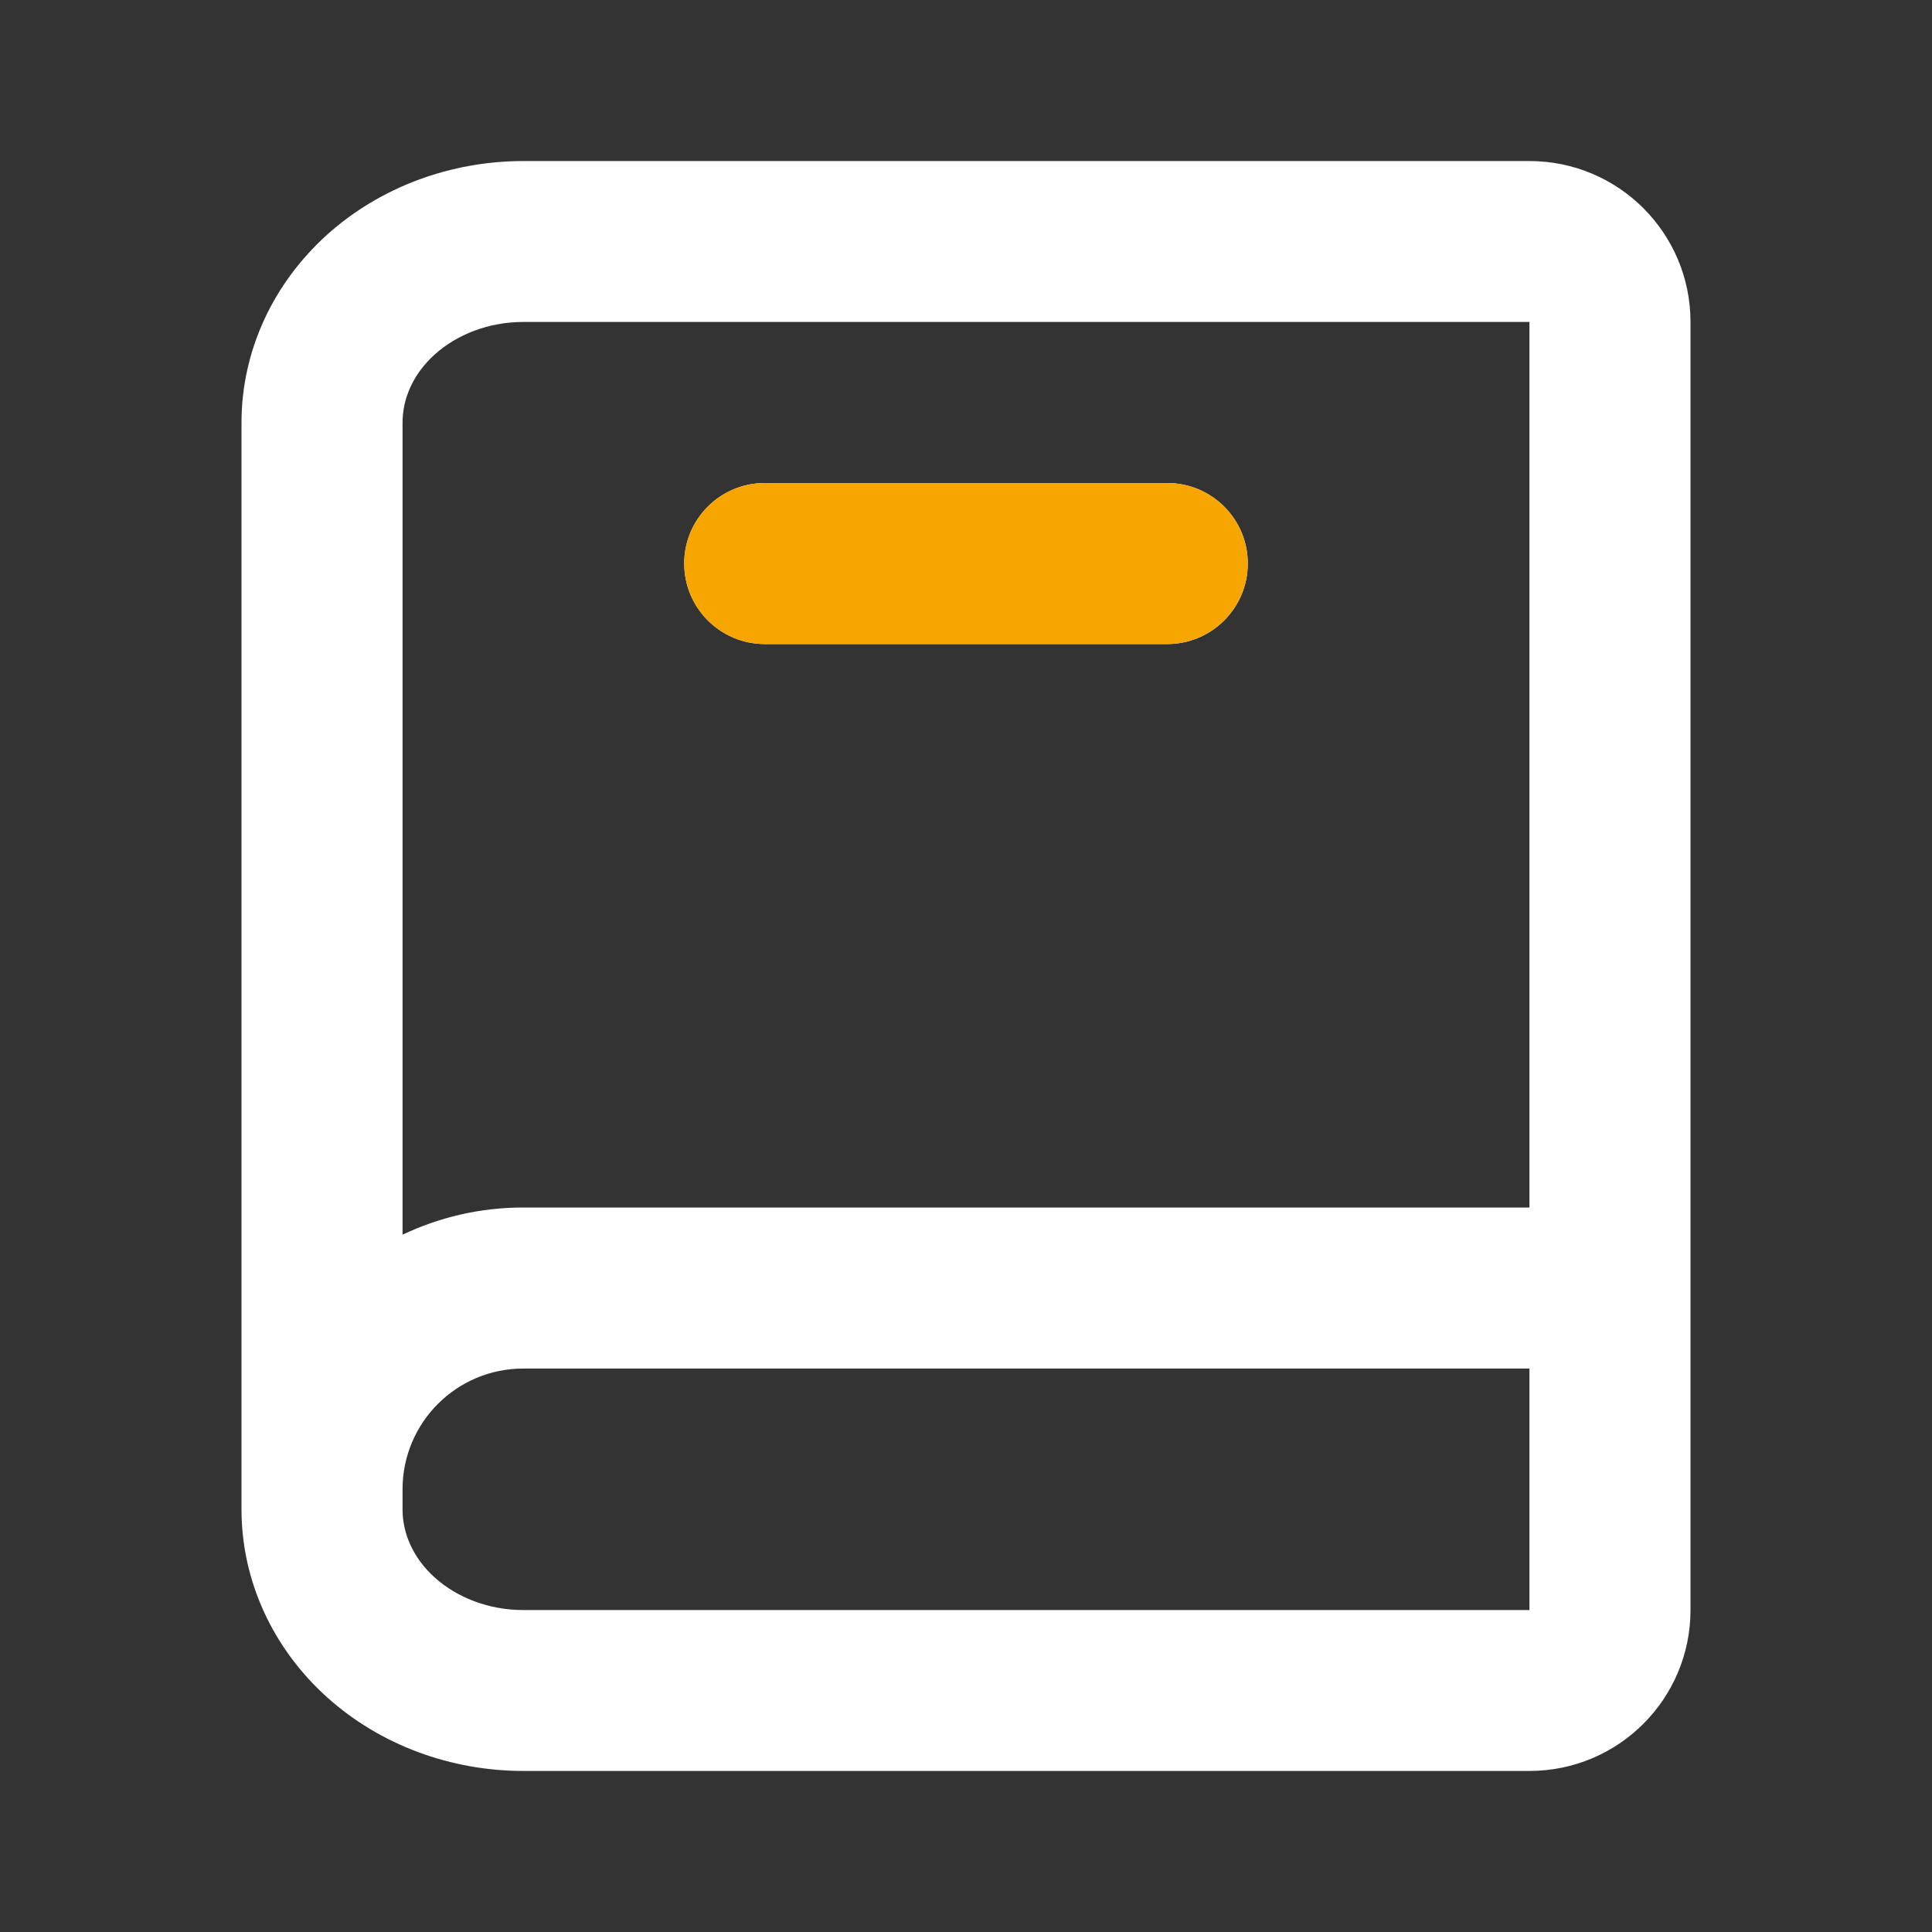<svg width="14" height="14" viewBox="0 0 14 14" fill="none" xmlns="http://www.w3.org/2000/svg">
<rect x="0" y="0" width="14" height="14" fill="#333333" stroke="none"/>
<g id="icon_book">
<g id="Union">
<path d="M3.792 2.333H11.083V8.75H3.792C3.479 8.75 3.182 8.821 2.917 8.947V3.063C2.917 2.89 2.992 2.711 3.151 2.568C3.311 2.424 3.541 2.333 3.792 2.333ZM1.75 3.063V10.792V10.938C1.75 11.461 1.982 11.95 2.37 12.299C2.757 12.647 3.269 12.833 3.792 12.833H11.083C11.728 12.833 12.25 12.311 12.25 11.667V2.333C12.25 1.689 11.728 1.167 11.083 1.167H3.792C3.269 1.167 2.757 1.353 2.37 1.701C1.982 2.051 1.75 2.539 1.75 3.063ZM3.792 9.917H11.083V11.667H3.792C3.541 11.667 3.311 11.576 3.151 11.432C2.992 11.289 2.917 11.11 2.917 10.938V10.792C2.917 10.309 3.308 9.917 3.792 9.917ZM5.542 3.5C5.22 3.5 4.958 3.761 4.958 4.083C4.958 4.406 5.22 4.667 5.542 4.667H8.458C8.78 4.667 9.042 4.406 9.042 4.083C9.042 3.761 8.78 3.5 8.458 3.5H5.542Z" fill="white"/>
<path d="M5.542 3.5C5.22 3.5 4.958 3.761 4.958 4.083C4.958 4.406 5.22 4.667 5.542 4.667H8.458C8.78 4.667 9.042 4.406 9.042 4.083C9.042 3.761 8.78 3.5 8.458 3.5H5.542Z" fill="#F7A600"/>
</g>
</g>
</svg>
